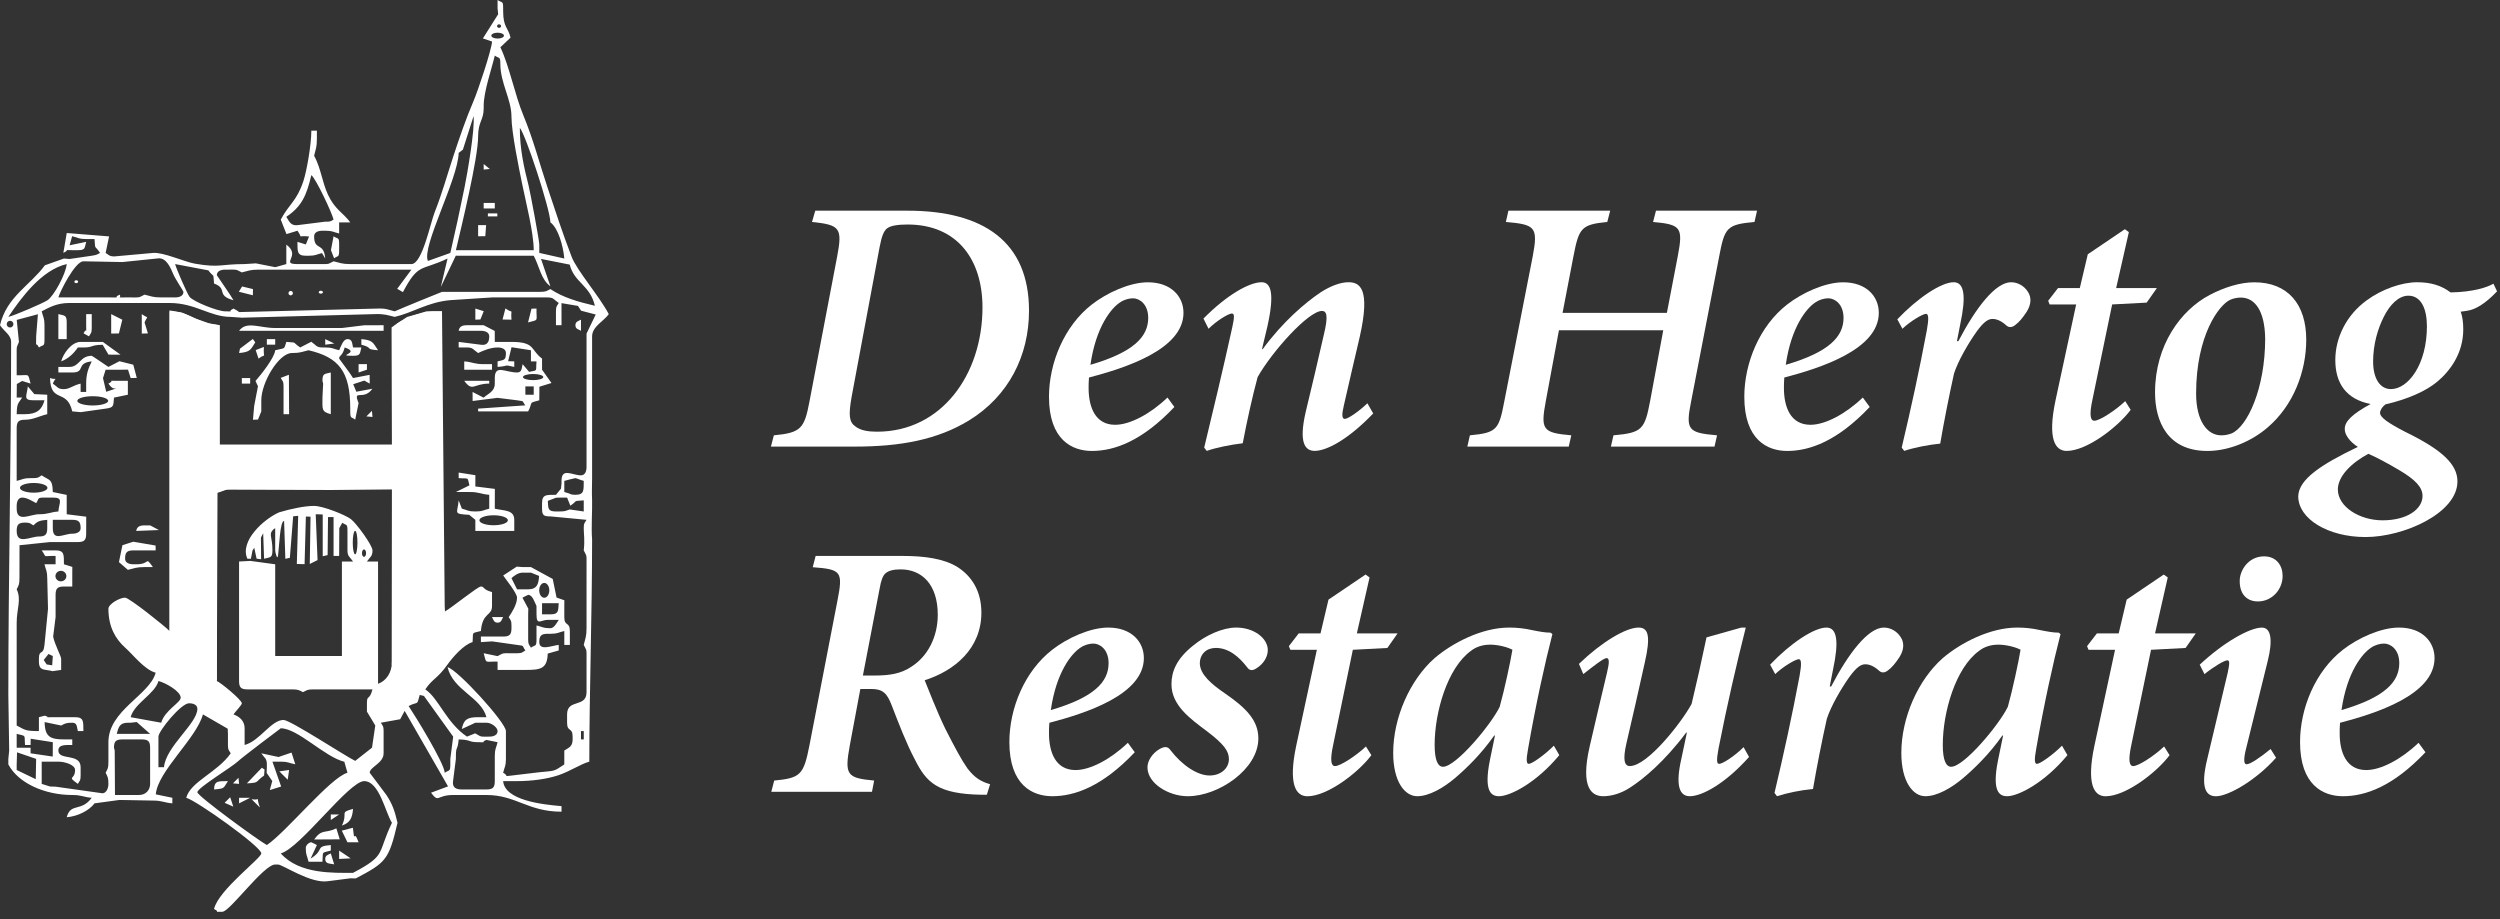 <svg xmlns="http://www.w3.org/2000/svg" xmlns:xlink="http://www.w3.org/1999/xlink" xmlns:serif="http://www.serif.com/" width="100%" height="100%" viewBox="0 0 329 121" xml:space="preserve" style="fill-rule:evenodd;clip-rule:evenodd;stroke-linejoin:round;stroke-miterlimit:2;"><rect x="0" y="0" width="329" height="121" fill="#333333" stroke="none"/>    <g transform="matrix(1,0,0,1,-476,-3249)">        <g>            <g transform="matrix(1,0,0,-1,476,3369.1)">                <path d="M65.488,115.798C65.948,115.798 66.32,115.625 66.32,115.411C66.32,115.197 65.948,115.025 65.488,115.025C65.029,115.025 64.657,115.197 64.657,115.411C64.657,115.625 65.029,115.798 65.488,115.798M65.677,116.9C65.824,116.9 65.942,116.795 65.942,116.665C65.942,116.54 65.824,116.434 65.677,116.434C65.529,116.434 65.411,116.54 65.411,116.665C65.411,116.795 65.529,116.9 65.677,116.9M64.205,92.015L65.449,92.015L65.449,91.626L64.205,91.626L64.205,92.015ZM42.222,81.838C42.375,81.838 42.498,81.752 42.498,81.645C42.498,81.539 42.375,81.451 42.222,81.451C42.069,81.451 41.945,81.539 41.945,81.645C41.945,81.752 42.069,81.838 42.222,81.838M38.253,81.812C38.414,81.812 38.544,81.681 38.544,81.52C38.544,81.36 38.414,81.229 38.253,81.229C38.092,81.229 37.963,81.36 37.963,81.52C37.963,81.681 38.092,81.812 38.253,81.812M10.035,83.221C10.172,83.221 10.282,83.136 10.282,83.029C10.282,82.922 10.172,82.835 10.035,82.835C9.897,82.835 9.786,82.922 9.786,83.029C9.786,83.136 9.897,83.221 10.035,83.221M1.324,77.885C1.567,77.885 1.766,77.687 1.766,77.443C1.766,77.197 1.567,77 1.324,77C1.078,77 0.882,77.197 0.882,77.443C0.882,77.687 1.078,77.885 1.324,77.885M12.205,67.957C13.327,67.957 14.237,67.685 14.237,67.348C14.237,67.014 13.327,66.74 12.205,66.74C11.084,66.74 10.172,67.014 10.172,67.348C10.172,67.685 11.084,67.957 12.205,67.957M4.435,56.538C5.435,56.538 6.246,56.253 6.246,55.9C6.246,55.549 5.435,55.264 4.435,55.264C3.435,55.264 2.625,55.549 2.625,55.9C2.625,56.253 3.435,56.538 4.435,56.538M8.017,44.979C8.414,44.979 8.735,44.669 8.735,44.286C8.735,43.905 8.414,43.595 8.017,43.595C7.618,43.595 7.296,43.905 7.296,44.286C7.296,44.669 7.618,44.979 8.017,44.979M47.906,47.795C48.055,47.795 48.176,47.577 48.176,47.306C48.176,47.035 48.055,46.816 47.906,46.816C47.758,46.816 47.635,47.035 47.635,47.306C47.635,47.577 47.758,47.795 47.906,47.795M46.733,50.24C46.904,50.24 47.041,49.548 47.041,48.694C47.041,47.839 46.904,47.147 46.733,47.147C46.563,47.147 46.422,47.839 46.422,48.694C46.422,49.548 46.563,50.24 46.733,50.24M68.903,32.458C70.254,32.656 71.309,33.086 71.26,33.416C71.211,33.747 70.078,33.856 68.728,33.657C67.376,33.461 66.321,33.029 66.37,32.699C66.419,32.366 67.552,32.259 68.903,32.458M71.625,43.387C71.994,43.387 72.291,42.951 72.291,42.411C72.291,41.872 71.994,41.435 71.625,41.435C71.257,41.435 70.958,41.872 70.958,42.411C70.958,42.951 71.257,43.387 71.625,43.387M64.962,52.289C65.998,52.289 66.838,51.994 66.838,51.632C66.838,51.27 65.998,50.977 64.962,50.977C63.928,50.977 63.087,51.27 63.087,51.632C63.087,51.994 63.928,52.289 64.962,52.289M68.525,69.057C68.525,69.797 68.346,70.397 68.124,70.397C67.902,70.397 67.721,69.797 67.721,69.057C67.721,68.319 67.902,67.719 68.124,67.719C68.346,67.719 68.525,68.319 68.525,69.057M70.16,70.881C70.9,70.881 71.499,70.7 71.499,70.478C71.499,70.256 70.9,70.075 70.16,70.075C69.421,70.075 68.821,70.256 68.821,70.478C68.821,70.7 69.421,70.881 70.16,70.881M76.542,21.697C75.985,21.697 74.87,20.799 74.87,20.277C74.87,19.754 75.171,19.955 75.728,19.955C76.286,19.955 76.914,20.695 76.914,21.216C76.914,21.739 77.099,21.697 76.542,21.697M76.197,27.018C75.796,27.018 75.473,26.497 75.473,25.853C75.473,25.208 75.796,24.686 76.197,24.686C76.597,24.686 76.92,25.208 76.92,25.853C76.92,26.497 76.597,27.018 76.197,27.018M63.653,97.785L64.457,97.859L63.653,98.517L63.653,97.785ZM48.216,65.301L49.02,65.229L48.946,66.033L48.216,65.301ZM30.657,17.013L31.461,16.94L31.387,17.745L30.657,17.013ZM33.106,14.927L34.205,13.831C33.555,15.586 34.487,14.678 33.106,14.927M43.532,12.186L44.631,12.916L43.532,12.916L43.532,12.186ZM42.801,74.739L43.996,74.895L42.801,75.472L42.801,74.739ZM31.461,14.379L32.924,15.111L31.461,15.111L31.461,14.379ZM30.704,13.946L30.29,15.183L29.558,14.451L30.704,13.946ZM75.725,77.301C75.725,76.766 76.175,76.763 76.457,76.567L76.457,78.032C76.131,77.849 75.725,77.792 75.725,77.301M65.482,38.157C66.016,38.157 66.019,38.607 66.214,38.891L64.75,38.891C64.933,38.563 64.988,38.157 65.482,38.157M35.118,74.739L36.217,74.739L36.217,75.472L35.118,75.472L35.118,74.739ZM37.863,17.488L38.045,18.77L36.764,18.587L37.863,17.488ZM31.826,69.618L32.922,69.618L32.922,70.35L31.826,70.35L31.826,69.618ZM44.631,7.063L46.147,7.14L44.631,8.162L44.631,7.063ZM47.191,71.081L48.288,71.447L48.288,72.178L47.191,72.178L47.191,71.081ZM33.648,74.028L34.021,72.91C35.145,73.733 34.611,72.674 34.728,74.442L33.648,74.028ZM42.801,7.063C42.801,6.395 43.359,6.475 43.977,6.353L43.532,7.793C43.206,7.612 42.801,7.557 42.801,7.063M63.653,92.664L65.115,92.664L65.115,93.398L63.653,93.398L63.653,92.664ZM62.555,78.032L63.22,78.058L63.66,79.148L62.555,79.494L62.555,78.032ZM66.134,78.052L67.31,78.032C67.17,79.73 67.703,78.672 66.515,79.511L66.134,78.052ZM33.29,82.056L31.858,82.402L31.43,81.708L33.275,81.242L33.29,82.056ZM28.167,16.208C29.625,16.33 29.362,16.356 29.997,17.304C28.799,17.279 28.2,17.422 28.167,16.208M18.657,76.202L19.469,76.223L19.023,77.666C19.45,78.697 19.623,78.065 18.657,78.764L18.657,76.202ZM69.492,77.669C70.975,78.058 70.564,77.765 70.604,79.494L69.945,79.477L69.492,77.669ZM63.974,90.472L62.922,90.469L62.922,89.007L63.864,89.018L63.974,90.472ZM17.926,50.229L20.917,50.346L19.755,50.96L19.023,50.96C18.361,50.96 18.019,50.777 17.926,50.229M44.996,11.454C46.026,11.825 46.352,12.351 46.459,13.648C44.595,13.149 45.835,13.203 44.996,11.454M47.556,74.739C49.256,74.286 47.88,74.163 49.751,74.007C49.082,75.009 49.069,75.344 47.556,75.472L47.556,74.739ZM64.385,69.618L64.385,69.983L61.093,69.983C62.199,68.472 62.283,69.618 64.385,69.618M31.581,74.215L31.461,73.641C32.972,73.768 32.985,74.103 33.593,75.045L33.273,75.492L31.581,74.215ZM32.488,17.01C34.245,17.081 33.555,17.235 34.753,18.036L34.814,18.83L34.459,19.066L32.488,17.01ZM11.34,77.301C11.34,75.9 11.454,77.167 10.994,76.234L11.707,75.837C11.957,76.282 12.072,76.229 12.072,76.934L12.072,78.764L11.34,78.764L11.34,77.301ZM44.631,87.177L44.631,87.908C44.631,88.953 44.514,88.578 43.897,89.007L43.552,87.185L43.966,86.107C44.472,86.5 44.631,86.147 44.631,87.177M44.979,10.786L45.727,9.257L47.191,9.257C46.468,11.252 46.72,8.702 46.438,11.167L44.979,10.786ZM14.632,76.202L15.648,76.218L16.093,78.027L14.632,78.764L14.632,76.202ZM41.339,9.624L44.71,9.645L44.264,11.087C42.74,10.355 42.409,11.085 41.339,9.624M61.093,71.447L64.75,71.447L64.75,72.178L63.653,72.178C62.392,72.178 62.236,72.449 61.093,72.543L61.093,71.447ZM7.681,75.472L8.779,75.472L8.779,77.666C8.779,78.677 8.497,78.545 7.681,78.764L7.681,75.472ZM36.94,70.369C37.198,69.903 37.315,69.958 37.315,69.253L37.315,65.594L38.045,65.594L38.02,70.783L36.94,70.369ZM40.24,8.525C40.24,7.538 40.415,7.518 40.605,6.697L42.435,6.697C42.553,8.129 42.214,7.809 43.532,8.162L43.532,8.892C41.35,8.71 42.789,8.28 40.874,7.107L41.702,8.892C41.696,8.898 41.022,9.257 40.972,9.257C40.646,9.257 40.24,8.853 40.24,8.525M42.435,69.983L42.526,69.618L42.435,67.789C42.435,66.227 42.291,65.926 43.532,65.594L43.532,71.081C42.716,70.863 42.435,70.994 42.435,69.983M8.048,72.543C8.99,72.885 9.73,73.606 10.243,74.373L10.973,74.373C12.309,74.373 11.846,74.702 13.516,74.728L14.278,73.431L15.853,73.428L13.535,75.105L10.61,75.105C9.399,75.105 8.321,73.563 8.048,72.543M35.118,19.502L35.118,19.135L35.09,18.387L35.832,17.314L35.506,16.128L37,16.594L35.852,19.867L36.948,19.867C37.935,19.867 37.957,19.691 38.858,19.521L38.366,21.062L36.652,20.478L34.386,20.965C34.829,20.305 35.118,20.322 35.118,19.502M16.111,48.354L15.653,46.126L16.827,45.108C17.685,45.308 17.909,45.473 19.023,45.473L20.121,45.473C19.031,46.958 19.869,45.84 17.926,45.84L17.559,45.84C16.961,45.84 16.462,46.059 16.462,46.57C16.462,47.414 16.715,47.669 17.559,47.669L20.486,47.669L20.473,48.307L17.545,48.809L16.111,48.354ZM31.461,76.567L50.483,76.567L50.483,77.301L47.923,77.293L44.996,76.934L36.216,76.934C34.122,76.934 32.45,77.898 31.461,76.567M60.361,57.18C61.79,57.061 61.47,57.401 61.777,56.231L59.995,55.351L61.823,55.351C63.084,55.351 63.24,55.08 64.385,54.984L64.385,53.156C63.564,52.964 63.542,52.789 62.555,52.789C61.567,52.789 61.548,52.964 60.778,53.166L60.361,54.252C60.216,52.519 59.559,52.474 61.751,52.35L62.555,51.692L62.555,50.229L67.677,50.229L67.677,51.692C67.677,53.022 66.357,52.865 65.115,53.156L65.123,55.762L62.555,56.083L62.56,57.563L60.361,57.912L60.361,57.18ZM7.316,46.936L7.316,45.84L5.854,45.84C6.044,45.02 6.217,44.998 6.217,44.011L6.318,39.977L5.854,35.23C5.696,33.7 5.121,34.758 5.121,33.401L5.121,33.035C5.121,31.732 5.924,32.064 6.913,31.774L8.048,31.938L8.048,33.401C8.048,33.747 7.193,35.292 6.995,36.321L7.316,38.891L7.316,41.816C7.316,42.66 7.571,42.915 8.414,42.915L9.511,42.915L9.511,44.741L9.519,45.494L8.414,45.84C8.387,47.013 8.533,47.669 7.316,47.669L5.487,47.669C6.266,46.605 5.436,46.98 7.316,46.936M5.754,33.245L6.379,34.037L6.949,33.768L6.869,32.543L6.139,32.661L5.754,33.245ZM44.631,74.007C43.811,74.198 43.789,74.373 42.801,74.373L42.435,74.373C41.614,74.373 41.632,74.662 40.962,75.125L39.509,74.373C38.34,75.157 39.253,74.974 37.68,75.105C37.319,74.105 37.697,74.352 36.216,74.007C36.134,73.009 34.256,70.674 33.623,69.964L33.949,69.268L33.449,66.679L33.29,64.862L33.953,64.887L34.386,65.961L34.386,67.423C34.386,69.774 36.693,73.641 38.41,73.641C39.525,73.641 39.749,73.807 40.605,74.007C44.607,73.075 46.093,71.197 46.093,66.324L46.093,65.961C46.093,64.929 46.251,65.282 46.744,64.873L47.191,67.056C46.382,69.017 47.838,67.272 49.006,68.943L46.893,68.547L46.481,69.538L47.942,70.015L48.655,69.618L48.642,70.77L46.459,70.348C46.216,70.811 44.631,72.869 44.631,72.91C44.631,73.406 45.026,73.113 45.363,74.373C47.619,73.625 44.014,73.277 46.459,73.277C47.471,73.277 47.339,73.559 47.556,74.373L46.459,74.373C46.328,74.922 46.378,75.472 45.727,75.472C45.146,75.472 44.858,74.467 44.631,74.007M36.948,91.2L37.7,89.292L39.144,89.737C39.967,88.615 38.906,89.148 40.674,88.98L40.248,87.928L39.144,88.274C39.169,87.102 39.023,86.445 40.24,86.445L40.605,86.445C41.594,86.445 41.614,86.62 42.379,86.793L42.801,86.078C42.614,88.33 41.339,87.015 41.339,89.007C41.339,89.518 41.836,89.737 42.435,89.737L42.801,89.737C43.789,89.737 43.811,89.562 44.631,89.372L44.631,90.836L46.093,90.836C45.141,92.133 44.067,92.521 43.159,94.485C42.376,96.181 42.266,97.861 41.339,99.615C41.537,100.471 41.702,100.696 41.702,101.81L41.702,102.908L40.972,102.908C40.972,101.048 40.367,97.603 39.927,96.269C39.051,93.616 38.025,93.239 36.948,91.2M37.68,91.567C39.689,92.913 40.345,94.361 40.972,97.055C41.553,96.628 43.685,92.116 43.897,91.2C43.415,90.929 43.516,90.93 42.789,90.927L39.144,90.469C38.225,90.348 38.006,91.08 37.68,91.567M16.095,69.253L13.976,68.54L13.555,70.342L13.902,71.447L16.095,71.447L16.848,71.454L17.194,70.348L18,70.367L17.54,72.104L15.719,72.564L14.267,71.813C14.044,71.962 12.124,73.277 12.072,73.277C10.504,73.277 10.474,71.813 9.146,71.813L7.681,71.813L7.681,71.081L9.511,71.081C11.31,71.081 9.928,72.31 12.072,72.543C11.649,71.658 11.34,70.945 11.34,69.618L11.34,68.519L10.61,68.519L10.61,69.618C9.604,69.383 9.122,68.886 8.414,68.886C7.595,68.886 7.611,69.174 6.949,69.618C7.39,70.644 7.6,70.013 6.584,70.348C6.661,66.956 8.798,69.021 9.511,65.961L10.622,65.861L13.902,66.324C14.998,66.475 14.903,66.644 15.002,67.774L16.827,68.154L16.827,69.983L15.364,69.983C13.966,69.983 15.231,70.095 14.267,69.618C14.853,68.818 15.012,68.831 16.095,69.253M60.361,76.567L63.286,76.567C63.884,76.567 64.385,76.348 64.385,75.837C64.385,75.105 64.108,74.607 63.286,74.732L60.361,75.105L60.361,74.373L61.456,74.373C62.278,74.373 62.261,74.085 62.922,73.641C63.555,73.946 64.544,74.373 65.482,74.373C66.08,74.373 66.579,74.154 66.579,73.641C66.579,72.63 66.298,72.762 65.482,72.543L65.482,71.813C67.255,71.959 66.096,72.146 67.677,71.813L67.677,72.543L66.869,72.564L67.318,74.406L69.871,74.007L69.871,72.543L70.604,72.543C70.484,71.114 70.826,71.433 69.634,71.162L68.774,72.178C68.643,71.63 68.694,71.081 68.042,71.081C66.515,71.081 65.115,72.192 65.115,70.348L65.115,69.618C65.115,68.573 64.287,68.341 63.642,67.768L62.19,68.519L62.199,67.329L65.476,67.743L68.042,67.423C69.117,67.249 68.617,67.408 69.135,66.756L62.922,66.324L62.922,65.961L69.506,65.961C70.194,67.258 69.44,67.015 70.97,67.423L70.985,69.207L72.575,69.697L71.334,71.447L71.334,72.91C69.797,74.037 70.489,75.105 67.31,75.105L65.115,75.105L65.106,76.548L63.653,77.301L61.456,77.301C60.797,77.301 60.453,77.117 60.361,76.567M69.139,69.253L70.238,69.253L70.238,68.155L69.139,68.155L69.139,69.253ZM66.22,44.365C66.542,43.888 68.042,42.044 68.042,41.449C68.042,40.563 67.352,39.475 66.945,38.891C67.197,38.443 67.31,38.497 67.31,37.792L67.31,37.425C67.31,36.583 67.056,36.329 66.214,36.329L63.286,36.329L63.286,35.597L64.764,35.695L68.042,35.23C69.116,35.084 68.632,35.194 69.139,34.5C68.694,34.249 68.749,34.133 68.042,34.133L67.31,34.133C65.958,34.133 66.362,34.189 65.477,33.755L63.653,34.133C64.045,32.664 63.752,33.075 65.482,33.035L65.482,31.938L69.139,31.938C71.125,31.938 72.02,32.066 72.08,34.089L73.53,34.5L73.53,35.23C72.672,35.159 70.97,34.388 70.97,35.597C70.97,36.439 71.224,36.694 72.068,36.694L72.433,36.694C73.42,36.694 73.442,36.867 74.262,37.06L74.262,35.23L74.993,35.23L74.993,37.06C74.993,38.332 74.262,37.618 74.262,38.891L74.262,40.352L74.269,41.104L73.242,41.463L72.74,43.908L69.871,45.473L68.774,45.473L68.003,45.531L66.22,44.365ZM70.944,44.308C70.877,43.285 70.706,42.546 69.506,42.546L68.042,42.546L67.31,44.011C67.611,44.303 68.181,44.741 68.774,44.741L69.871,44.741L70.944,44.308ZM68.755,41.44C68.78,41.455 69.456,41.816 69.506,41.816C70.1,41.816 70.358,40.814 70.604,40.352L70.604,39.254C70.604,37.711 71.173,38.524 72.068,38.524L73.53,38.524C73.305,38.19 72.935,37.425 72.433,37.425C71.444,37.425 71.424,37.6 70.604,37.792L70.604,35.962C70.604,34.931 70.446,35.285 69.871,34.865C69.621,35.31 69.506,35.257 69.506,35.962L69.506,39.254L69.527,39.996L68.755,41.44ZM72.433,39.254L71.334,39.254L71.334,40.718L73.53,40.718C73.444,39.686 73.54,39.254 72.433,39.254M75.226,86.311C74.036,89.394 73.034,92.484 72.016,95.54C70.991,98.614 70.177,101.772 68.897,104.859C67.733,107.66 67.036,111.407 65.847,113.882L67.184,115.141C66.916,116.453 66.214,116.447 66.214,118.638L66.214,119.002C66.214,120.049 66.098,119.673 65.482,120.101L65.482,119.002L65.558,118.224L63.549,115.045L64.758,114.633C64.644,113.348 62.872,108.096 62.316,106.803C61.315,104.477 60.442,101.904 59.671,99.572C58.799,96.924 58.215,94.736 57.201,92.165C56.625,90.704 55.567,85.348 54.142,85.348L46.093,85.348C44.98,85.348 44.755,85.515 43.897,85.713C43.019,85.291 43.423,85.348 42.069,85.348L39.144,85.348C36.793,85.348 39.712,86.418 37.68,87.908L37.68,85.348L36.23,84.938L33.671,85.442L32.192,85.348C29.032,85.348 28.922,84.833 25.658,85.398C24.26,85.641 21.462,86.944 20.121,86.812L15.009,86.352C14.321,86.379 14.31,86.582 13.902,86.812L14.355,88.989L8.785,89.435L8.336,86.826C9.377,87.289 8.114,87.177 9.511,87.177L10.243,87.177C11.254,87.177 11.123,87.459 11.34,88.274L9.163,87.821L9.49,89.013C10.331,88.815 10.352,88.64 11.34,88.64L12.438,88.64C12.568,87.069 12.386,87.982 13.17,86.812C12.657,86.557 12.8,86.568 12.072,86.445L9.155,86.017L8.414,86.078L5.906,85.186C3.986,82.559 0.872,81.048 0,77.301C0.548,76.481 1.463,76.015 1.463,75.105C1.463,59.913 1.097,44.072 1.097,28.646L1.209,21.328L1.097,20.232L1.097,19.502C2.398,17.043 5.882,15.478 9.511,15.478C10.772,15.478 10.928,15.205 12.072,15.111C10.684,13.215 9.3,14.502 8.779,12.549C10.267,12.675 11.758,13.452 12.438,14.379L15.719,14.826L20.121,14.746C21.38,14.746 21.536,14.473 22.681,14.379L22.681,15.111L20.503,15.564C20.747,18.603 25.864,22.936 26.705,26.085L29.967,24.203L29.997,23.525L29.997,22.06C29.997,21.355 30.112,21.412 30.364,20.965C28.613,18.446 25.083,17.255 24.51,15.111C25.848,14.754 34.386,8.689 34.386,7.793C34.386,7.148 28.753,2.987 28.167,0.477C29.133,0 27.867,0.112 29.266,0.112C30.238,0.112 34.696,6.331 36.216,6.331L36.583,6.331C37.193,6.331 40.895,3.774 43.167,4.136L46.092,4.511L46.826,4.501C50.785,6.597 51.168,6.902 52.312,11.817C51.947,13.385 51.627,14.316 50.851,15.479C50.621,15.819 48.655,18.381 48.655,18.403C48.655,19.182 50.483,19.647 50.483,20.965L50.483,23.89C50.483,24.597 50.368,24.542 50.118,24.989L52.663,25.448L53.254,26.549L58.962,16.613L56.724,15.779C57.779,14.373 57.438,15.478 59.628,15.478L64.018,15.478C67.908,15.478 69.453,13.282 73.896,13.282L73.896,14.012C71.377,14.223 66.425,14.771 66.214,17.304L68.042,17.304C69.99,17.304 72,17.581 73.488,18.08C75.01,18.592 76.47,19.578 77.553,19.867C77.553,28.95 77.92,39.209 77.92,49.132C77.792,50.54 77.957,52.958 77.92,54.252C77.865,55.526 77.92,55.8 77.92,57.18L77.92,75.837C77.92,77.142 79.515,77.866 80.114,78.764C78.855,81.144 75.931,84.485 75.226,86.311M62.321,104.812C62.519,103.134 61.493,97.222 61.151,95.531C60.551,92.562 59.929,89.674 59.263,86.812L56.316,85.759C55.441,87.58 60.283,96.518 60.361,99.98L60.915,100.402L62.321,104.812ZM72.433,90.836C73.458,90.083 74.124,87.73 74.262,86.078L70.97,86.821L70.97,87.908C70.97,88.495 69.761,94.892 69.568,95.652C68.972,98.006 68.409,100.43 68.409,103.272C69.171,102.397 72.392,92.614 72.433,90.836M63.653,106.199C63.653,108.044 64.728,111.12 65.115,112.785C65.69,112.364 65.847,112.717 65.847,111.687C65.847,109.162 67.31,107.03 67.31,104.736C67.31,102.666 68.327,97.815 68.714,95.898C69.204,93.484 70.238,89.476 70.238,87.177L59.995,87.177C60.691,90.165 62.922,99.231 62.922,102.176C62.922,104.085 63.653,104.292 63.653,105.834L63.653,106.199ZM27.416,84.521C28.219,83.446 28.038,84.359 28.167,82.788C30.038,82.111 28.366,81.223 30.729,80.591C30.45,81.119 28.534,83.854 28.534,83.884C28.534,84.398 29.032,84.616 29.632,84.616L29.997,84.616C31.351,84.616 30.946,84.672 31.826,84.25C32.683,84.45 32.908,84.616 34.021,84.616L54.142,84.616L52.271,82.092L53.025,81.657C55.093,85.562 55.381,84.392 58.898,86.078L58.005,82.322L59.984,86.451L60.727,86.445L70.238,86.445C71.013,84.982 71.181,83.337 72.433,82.421L71.195,86.026L74.976,85.278C75.563,82.901 77.647,82.597 78.287,79.861C76.059,80.38 74.092,80.944 72.433,82.056C71.852,81.777 71.907,81.69 70.97,81.69L58.166,81.69C58.119,81.69 52.482,79.387 51.947,79.129C51.098,79.326 50.862,79.527 49.751,79.494L31.463,79.03C31.411,79.127 30.738,79.488 30.729,79.494C29.764,79.017 31.03,79.129 29.632,79.129C28.652,79.129 25.458,80.401 24.949,81.031C24.65,81.399 23.18,84.773 23.046,85.348L27.416,84.521ZM1.097,78.397C2.776,80.902 5.466,84.575 8.779,85.348C8.669,84.022 7.066,81.105 6.235,80.577C5.597,80.171 1.944,78.595 1.097,78.397M20.85,86.1C21.9,86.187 22.459,84.845 22.807,84.009C23.066,83.389 24.143,81.788 24.143,81.69C24.143,81.177 23.646,80.958 23.046,80.958L21.218,80.958C20.103,80.958 19.88,81.124 19.023,81.325C18.143,80.9 18.546,80.958 17.194,80.958L16.462,80.958C15.133,80.958 16.106,80.873 15.731,81.325C14.766,80.847 16.032,80.958 14.632,80.958L7.681,80.958C7.892,81.739 9.89,85.713 10.973,85.713L16.106,85.614L20.85,86.1ZM76.821,56.813C76.796,55.642 76.942,54.984 75.725,54.984C74.95,54.984 75.242,55.116 74.262,55.351L74.262,56.813C74.379,56.859 75.632,57.18 75.725,57.18C75.826,57.18 76.394,56.928 76.821,56.813M2.195,53.521C2.195,54.12 2.414,54.62 2.927,54.62C3.547,54.62 4.295,54.132 4.756,53.888C5.177,54.461 4.822,54.62 5.854,54.62L6.949,54.62C8.384,54.62 7.782,53.987 7.681,52.789C6.537,52.693 6.383,52.424 5.121,52.424C3.969,52.424 2.195,51.273 2.195,53.156L2.195,53.521ZM28.534,55.351C28.977,55.522 29.787,55.716 30.364,55.716L51.58,55.716L51.58,33.035C51.58,31.584 50.837,30.502 49.751,30.109L49.751,46.205L48.288,46.205C48.731,46.866 49.02,46.849 49.02,47.669C49.02,48.335 46.911,51.224 46.182,51.782C45.445,52.344 42.498,53.521 41.339,53.521C40.139,53.521 38.432,53.18 36.753,52.684C34.736,51.823 31.491,48.877 32.558,46.57L33.018,46.564L33.226,47.646L33.459,48.019L33.768,46.577L34.361,46.503L34.337,49.349L34.635,49.929L34.753,46.57C35.567,46.789 35.852,46.655 35.852,47.669C35.852,49.516 35.317,49.779 35.953,50.395C36.069,50.508 35.987,50.428 36.216,50.596L36.216,47.669C36.216,47.378 36.502,46.348 36.587,46.953C36.748,48.112 36.833,51.542 37.387,51.542L37.552,46.558L38.147,46.695L38.58,52.156L39.242,52.219L39.061,45.882L40.082,45.854L40.252,52.128L40.868,52.1L40.766,45.882L41.789,46.391L41.548,52.427L42.468,52.397L42.471,46.901L43.115,47.047L43.167,52.057L43.897,52.057L43.897,46.936L44.631,46.936L44.651,50.602L45.05,51.308C45.569,50.908 45.727,51.259 45.727,50.229L45.727,47.669C45.727,46.849 46.018,46.866 46.459,46.205L44.996,46.205L44.996,33.768L36.216,33.768L36.216,45.84L32.936,46.286L31.461,46.205L31.461,30.475C31.461,29.632 31.715,29.378 32.558,29.378L38.41,29.378C39.267,29.378 39.358,29.268 39.875,29.013C40.454,29.29 40.399,29.378 41.339,29.378L49.02,29.378C48.605,27.824 48.288,28.737 48.288,27.549L48.288,26.451C48.417,26.207 49.392,24.66 49.387,24.622L48.957,21.706L46.745,19.968C45.405,20.617 38.193,25.354 37.315,25.354C35.673,25.354 34.207,22.599 32.192,22.06L32.192,24.257C32.192,25.242 31.505,25.804 30.729,26.085C31.003,26.492 31.826,27.316 31.826,27.549C31.826,27.988 29.021,30.299 28.534,30.475L28.534,55.351ZM73.53,52.789L73.163,52.789C72.057,52.789 72.153,53.221 72.093,54.186L73.171,54.6L73.896,54.62L74.628,54.62L75.061,53.548C76.163,54.304 75.25,54.123 76.821,54.252L76.821,52.789L74.976,53.057C74.414,52.877 74.469,52.789 73.53,52.789M6.949,51.692L9.511,51.692C10.355,51.692 10.61,51.438 10.61,50.596C10.61,50.083 10.109,49.864 9.511,49.864C8.365,49.864 6.949,48.8 6.949,50.596L6.949,51.692ZM4.391,50.96C4.923,51.483 5.186,51.607 6.217,51.692L6.217,50.596C6.217,49.752 5.965,49.497 5.121,49.497C3.969,49.497 2.195,48.348 2.195,50.229C2.195,51.072 2.45,51.327 3.292,51.327C3.999,51.327 3.944,51.212 4.391,50.96M22.314,72.178L22.314,37.06C21.783,37.62 17.011,41.449 16.462,41.449C15.722,41.449 14.267,40.589 14.267,39.986C14.267,37.596 15.21,36 16.47,34.871C17.559,33.897 19.02,31.963 20.486,31.571C19.697,28.616 14.267,26.64 14.267,22.427L14.267,19.867C14.267,18.929 14.179,18.982 13.902,18.403C14.157,17.887 14.267,17.794 14.267,16.94C14.267,16.383 14.025,15.772 13.515,15.7L7.316,16.574L6.592,16.594L5.487,16.94L5.487,19.867L7.681,19.867C8.527,19.867 9.878,19.456 9.878,18.77C9.878,17.386 8.724,18.052 10.243,16.94C10.493,17.386 10.61,17.331 10.61,18.036L10.61,19.135C10.61,21.037 7.681,19.968 7.681,21.328C7.681,22.172 8.705,22.043 9.511,22.06L9.511,22.792C7.036,22.792 5.906,22.657 5.871,25.075L8.048,24.622C8.565,24.877 8.656,24.989 9.511,24.989C10.178,24.989 10.1,24.431 10.243,23.89L10.973,23.89C10.948,25.063 11.095,25.719 9.878,25.719L6.949,25.719C5.553,25.719 6.819,25.607 5.907,25.919L5.121,25.719L5.121,23.89C3.342,23.89 3.335,24.019 2.195,24.622L2.195,38.157C2.195,39.994 2.845,41.194 2.195,42.546C2.451,43.064 2.56,43.154 2.56,44.011L2.568,48.348L6.584,48.765L10.243,48.765C11.085,48.765 11.34,49.02 11.34,49.864L11.348,52.103L8.779,52.424L8.777,54.971L6.949,55.351C6.91,57.144 6.49,56.85 5.487,57.546C5.04,57.295 5.096,57.18 4.391,57.18L4.024,57.18C3.035,57.18 3.017,57.006 2.195,56.813L2.195,63.764C2.195,64.607 2.45,64.862 3.292,64.862C4.359,64.862 5.189,65.355 6.217,65.594L6.217,68.154L4.518,68.234L3.659,69.253C3.558,68.053 2.957,67.423 4.391,67.423L5.854,67.423C5.523,66.184 4.848,65.594 3.292,65.594L2.195,65.594C2.228,67.053 2.363,66.948 2.927,67.789L2.195,67.789L2.214,69.563L2.919,69.964L4.024,69.618C3.632,71.087 3.925,70.676 2.195,70.715L2.195,73.277C2.195,74.629 2.138,74.225 2.492,75.095L2.204,78L4.989,78.746L4.756,75.837L4.756,75.472C4.756,74.072 4.643,75.338 5.121,74.373C5.739,74.802 5.854,74.426 5.854,75.472L5.854,77.301C5.854,78.288 5.679,78.309 5.487,79.129C6.54,79.685 7.53,80.226 9.146,80.226L22.314,80.226C25.727,80.226 27.618,78.397 30.364,78.397L31.829,78.293L49.387,78.764C50.643,78.8 51.024,78.611 51.947,78.397C54.379,78.964 56.297,80.341 59.263,80.601L64.75,80.958L72.068,80.958C72.886,80.958 72.869,80.669 73.53,80.226C73.278,79.779 73.163,79.836 73.163,79.129L73.163,77.301L73.896,77.301L73.892,80.209L76.06,79.842L76.473,79.211L78.397,78.71L77.188,76.202L77.188,58.643C77.188,58.045 76.969,57.546 76.457,57.546C75.308,57.546 73.896,58.608 73.896,56.813L73.896,56.448L73.823,55.79L73.163,54.984C71.992,54.957 71.334,55.104 71.334,53.888L71.334,53.156C71.334,52.24 71.592,52.149 72.441,52.142L77.188,51.692C76.937,51.246 76.821,51.302 76.821,50.596C76.821,49.705 76.98,49.138 76.821,47.669C77.246,46.789 77.188,47.192 77.188,45.84L77.188,37.425C77.188,36.312 77.022,36.088 76.821,35.23C77.246,34.35 77.188,34.755 77.188,33.401L77.188,29.013C77.188,26.914 74.628,28.182 74.628,26.085L74.628,24.989C74.628,23.717 75.358,24.43 75.358,23.159L75.358,22.792C75.358,21.815 74.831,21.711 74.262,21.328L74.262,19.502C72.789,18.515 73.083,18.694 70.959,18.471L67.31,18.036C66.219,17.888 66.96,18.035 66.214,18.403C66.405,19.223 66.579,19.244 66.579,20.232L66.579,23.89C66.579,25.003 60.263,31.94 58.898,32.305C59.608,29.255 63.309,28.374 64.018,25.719L62.922,25.719C61.439,25.719 61.027,25.381 60.77,24.159L62.555,24.989L64.018,24.989C64.725,24.989 65.482,24.335 65.482,23.89C65.482,23.377 64.983,23.159 64.385,23.159C63.031,23.159 63.435,23.103 62.528,23.592L61.456,23.159C58.739,24.981 57.738,28.193 55.97,29.378C56.928,30.809 57.561,30.762 58.904,32.662C59.529,33.546 61.014,35.282 62.19,35.597C62.308,37.027 61.968,36.708 63.286,37.06C63.495,39.568 64.75,38.987 64.75,40.352L64.75,42.183C63.489,42.518 63.782,42.915 63.286,42.915C62.859,42.915 59.389,40.075 58.531,39.621C58.437,40.766 58.166,40.92 58.166,42.183L58.166,79.129L57.069,79.129C55.543,79.129 51.58,77.81 51.58,76.567L51.58,61.57L28.9,61.57L28.9,77.301C25.607,77.573 25.118,79.129 22.314,79.129L22.314,76.202M21.218,24.989L17.194,25.719C17.685,27.56 20.401,28.785 20.851,30.475C21.753,30.265 23.78,29.133 23.78,28.281C23.78,27.637 21.646,26.59 21.218,24.989M53.775,27.182C55.075,27.87 54.831,27.117 55.237,28.646L55.789,28.515L59.638,23.158L59.263,20.232L59.263,19.502C59.263,18.471 59.106,18.823 58.531,18.403C58.418,19.771 54.627,25.911 53.775,27.182M21.583,19.135L20.851,19.135L20.851,23.159C20.851,23.901 23.825,27.549 24.875,27.549C25.474,27.549 25.974,27.33 25.974,26.817C25.974,24.882 21.81,21.857 21.583,19.135M16.827,24.989L17.194,24.989L17.994,25.08L19.755,23.525L15.364,23.525C15.585,24.354 15.717,24.989 16.827,24.989M76.457,23.89L76.822,23.89L76.822,22.792L76.457,22.792L76.457,23.89ZM2.195,23.525C3.514,23.173 3.174,23.491 3.292,22.06L4.024,22.06L4.038,22.884L6.949,22.427L6.94,20.536L4.024,20.965L4.024,21.697L2.195,21.697L2.195,23.525ZM65.115,20.598L65.115,17.304C65.115,16.462 64.862,16.208 64.018,16.208L60.727,16.208C59.995,16.208 59.498,16.484 59.621,17.306L59.995,20.232L59.995,20.598C59.995,21.977 60.236,21.289 60.361,22.792C62.05,22.755 61.587,22.427 62.922,22.427C64.32,22.427 63.054,22.315 64.002,22.729L65.482,22.427C65.29,21.607 65.115,21.585 65.115,20.598M15.095,21.33L14.999,21.697C14.999,22.539 15.253,22.792 16.095,22.792L18.657,22.792C19.5,22.792 19.755,22.539 19.755,21.697L19.755,16.94C19.755,16.084 19.146,15.478 18.291,15.478L15.131,15.478L15.095,21.33ZM2.195,19.502L2.242,21.094L4.756,20.232L4.703,17.561L2.195,18.77L2.195,19.502ZM35.118,8.892C34.119,9.42 25.974,15.342 25.974,15.842C25.974,16.43 30.586,19.179 31.37,19.955C31.793,20.376 36.927,24.257 36.948,24.257C39.196,24.257 42.727,20.48 45.316,19.852L45.727,18.403C43.505,17.811 37.659,10.593 35.118,8.892M46.459,5.233C43.883,5.233 39.385,5.035 36.948,7.793C39.497,8.475 45.927,17.304 47.923,17.304C49.924,17.304 50.697,13.211 51.58,11.817C49.601,7.692 50.924,7.596 46.459,5.233" style="fill:white;fill-rule:nonzero;"></path>            </g>            <g transform="matrix(1,0,0,-1,484.141,3364.57)">                <path d="M14.174,74.722L14.174,32.532L20.394,25.946L20.482,50.71L21.721,51.149L35.425,51.086L43.44,51.187L43.412,28.042L50.389,35.092L50.026,74.599L47.998,74.599L45.439,73.861L44.081,72.962L43.394,72.488L43.44,57.04L20.759,57.04L20.759,72.772L19.327,73.027L17.543,73.664L15.795,74.436L14.174,74.722Z" style="fill:white;fill-rule:nonzero;"></path>            </g>            <g transform="matrix(1,0,0,-1,513.014,3325.38)">                <path d="M82.427,48.653C92.375,48.653 98.404,44.586 98.404,35.499C98.404,29.566 95.724,24.258 90.51,21.052C86.349,18.517 81.518,17.609 75.49,17.609L64.441,17.609L64.824,19.091C68.412,19.426 68.841,20.001 69.512,23.54L73.147,42.577C73.864,46.356 73.577,46.787 69.846,47.17L70.277,48.653L82.427,48.653ZM75.06,24.162C74.63,21.723 74.725,20.813 75.586,20.24C76.257,19.712 77.309,19.569 78.409,19.569C86.875,19.569 92.281,27.079 92.281,35.929C92.281,42.195 88.979,46.834 82.427,46.834C81.136,46.834 80.179,46.691 79.7,46.309C79.317,45.973 79.031,45.4 78.743,43.87L75.06,24.162Z" style="fill:white;fill-rule:nonzero;"></path>            </g>            <g transform="matrix(1,0,0,-1,526.364,3331.94)">                <path d="M104.186,29.382C99.929,24.886 96.293,23.595 93.327,23.595C90.745,23.595 87.683,25.029 87.683,30.722C87.683,35.17 89.692,40.049 93.327,42.872C95.289,44.402 98.302,45.789 100.694,45.789C103.756,45.789 105.382,43.924 105.382,41.771C105.382,36.94 97.68,34.501 92.945,33.257C92.897,32.682 92.897,32.253 92.897,31.87C92.897,29.382 93.759,27.038 96.389,27.038C98.302,27.038 100.98,28.425 103.277,30.626L104.186,29.382ZM97.059,43.158C95.911,42.44 93.853,39.953 93.137,34.931C98.877,36.606 100.741,38.662 100.741,41.102C100.741,42.919 99.593,43.684 98.732,43.684C98.206,43.684 97.537,43.494 97.059,43.158" style="fill:white;fill-rule:nonzero;"></path>            </g>            <g transform="matrix(1,0,0,-1,533.781,3331.93)">                <path d="M122.934,28.52C119.585,25.028 116.764,23.594 115.232,23.594C113.941,23.594 113.129,24.693 114.037,28.664C114.85,32.06 115.664,35.455 116.429,38.853C117.051,41.388 116.811,42.01 116.189,42.01C114.42,42.01 109.637,36.699 107.722,33.303C107.053,30.816 106.335,27.612 105.762,24.598C104.136,24.406 102.27,24.024 101.026,23.594L100.691,24.024C101.888,28.999 103.179,34.357 104.375,39.809C104.709,41.292 104.662,41.674 104.326,41.674C103.897,41.674 102.317,40.717 101.266,39.665L100.595,41.005C103.657,44.115 106.623,45.788 108.25,45.788C109.493,45.788 109.971,44.305 109.015,40.001L108.297,36.987L108.393,36.987C111.024,40.574 113.941,43.061 115.999,44.448C117.337,45.31 118.63,45.788 119.681,45.788C121.164,45.788 122.599,44.976 121.164,38.614C120.447,35.648 119.777,32.587 119.059,29.525C118.773,28.328 118.82,27.802 119.203,27.802C119.585,27.802 120.972,28.712 122.169,29.86L122.934,28.52Z" style="fill:white;fill-rule:nonzero;"></path>            </g>            <g transform="matrix(1,0,0,-1,546.45,3325.38)">                <path d="M160.441,47.17C156.805,46.834 156.519,46.452 155.801,42.673L152.117,23.636C151.352,19.808 151.64,19.426 155.514,19.092L155.179,17.609L141.546,17.609L141.882,19.092C145.66,19.426 145.996,19.857 146.712,23.636L148.434,32.915L134.706,32.915L132.985,23.636C132.267,19.808 132.553,19.426 136.332,19.092L135.998,17.609L122.652,17.609L122.987,19.092C126.574,19.426 126.813,19.857 127.531,23.636L131.262,42.673C131.98,46.501 131.598,46.834 127.723,47.17L128.057,48.653L141.45,48.653L141.068,47.17C137.672,46.834 137.336,46.405 136.62,42.673L135.184,35.211L148.913,35.211L150.347,42.673C151.065,46.452 150.778,46.834 147.094,47.17L147.477,48.653L160.776,48.653L160.441,47.17Z" style="fill:white;fill-rule:nonzero;"></path>            </g>            <g transform="matrix(1,0,0,-1,559.748,3331.94)">                <path d="M162.306,29.382C158.049,24.886 154.413,23.595 151.447,23.595C148.865,23.595 145.803,25.029 145.803,30.722C145.803,35.17 147.812,40.049 151.447,42.872C153.409,44.402 156.422,45.789 158.814,45.789C161.876,45.789 163.502,43.924 163.502,41.771C163.502,36.94 155.8,34.501 151.065,33.257C151.017,32.682 151.017,32.253 151.017,31.87C151.017,29.382 151.879,27.038 154.509,27.038C156.422,27.038 159.1,28.425 161.397,30.626L162.306,29.382ZM155.178,43.158C154.031,42.44 151.973,39.953 151.257,34.931C156.997,36.606 158.861,38.662 158.861,41.102C158.861,42.919 157.713,43.684 156.852,43.684C156.326,43.684 155.657,43.494 155.178,43.158" style="fill:white;fill-rule:nonzero;"></path>            </g>            <g transform="matrix(1,0,0,-1,567.095,3331.93)">                <path d="M158.594,40.909C161.272,43.732 164.382,45.788 166.008,45.788C167.395,45.788 167.683,44.019 166.869,40.24L166.439,38.039L166.63,38.039C168.927,42.439 171.509,45.788 173.566,45.788C174.428,45.788 175.287,45.31 175.766,44.544C176.292,43.779 176.197,42.822 175.623,41.914C175.097,41.101 174.618,40.527 174.092,40.144C173.661,39.809 173.278,39.809 172.945,40.095C172.323,40.67 171.701,40.956 171.126,40.956C170.6,40.956 170.026,40.67 169.021,39.283C167.873,37.656 166.582,35.408 166.057,33.782C165.435,31.008 164.717,27.373 164.238,24.55C162.708,24.406 160.795,24.024 159.502,23.594L159.169,24.024C160.364,29.046 161.511,34.308 162.469,39.426C162.755,41.005 162.708,41.627 162.373,41.627C161.943,41.627 160.316,40.67 159.263,39.665L158.594,40.909Z" style="fill:white;fill-rule:nonzero;"></path>            </g>            <g transform="matrix(1,0,0,-1,574.337,3327.5)">                <path d="M184.166,38.675L179.622,38.436L177.038,25.951C176.56,23.751 176.799,23.13 177.278,23.13C177.995,23.13 180.148,24.564 181.343,25.712L182.061,24.564C180.338,22.268 176.273,19.159 173.642,19.159C172.112,19.159 171.108,20.738 172.159,25.76L174.886,38.436L171.394,38.436L171.202,38.914L172.495,40.588L175.365,40.588L176.416,45.037L181.295,48.337L181.821,47.955L180.148,40.588L185.505,40.588L184.166,38.675Z" style="fill:white;fill-rule:nonzero;"></path>            </g>            <g transform="matrix(1,0,0,-1,579.468,3331.94)">                <path d="M180.135,31.295C180.135,37.561 183.578,42.154 187.31,44.116C189.222,45.12 191.327,45.789 193.193,45.789C197.642,45.789 200.034,42.872 200.034,38.232C200.034,34.069 198.359,29.573 194.915,26.656C192.858,24.886 189.893,23.595 187.023,23.595C181.713,23.595 180.135,27.564 180.135,31.295M190.18,25.89C192.285,26.752 194.629,31.821 194.629,38.375C194.58,42.107 193.24,43.78 191.423,43.78C190.992,43.78 190.466,43.684 190.036,43.494C188.553,42.823 185.54,38.805 185.54,31.152C185.54,27.517 187.023,25.651 188.84,25.651C189.415,25.651 189.75,25.747 190.18,25.89" style="fill:white;fill-rule:nonzero;"></path>            </g>            <g transform="matrix(1,0,0,-1,586.343,3343.27)">                <path d="M218.271,55.931C216.643,54.209 215.351,53.54 214.444,53.395C214.158,53.348 213.918,53.301 213.488,53.252C213.726,52.583 213.821,51.818 213.821,50.909C213.821,47.751 212.053,45.408 210.379,44.021C208.992,42.872 206.695,41.773 203.584,41.055C203.203,40.768 202.915,40.384 202.868,39.955C202.868,39.333 203.919,38.615 206.216,37.42C211.144,35.028 213.057,33.114 213.057,30.914C213.057,26.753 206.026,23.595 200.955,23.595C196.027,23.595 192.105,25.987 192.105,28.953C192.152,31.201 195.166,33.163 199.95,35.458C198.898,36.127 198.181,37.084 198.229,37.85C198.229,38.807 199.185,39.762 201.625,41.102C198.42,41.724 196.984,43.829 196.984,46.89C196.984,49.856 198.467,52.822 201.099,54.735C203.108,56.218 205.739,57.126 207.747,57.126C209.565,57.126 210.952,56.697 212.149,55.788C215.113,55.835 216.979,56.457 217.793,56.936L218.271,55.931ZM208.463,29C208.463,30.149 207.509,31.154 205.402,32.397C203.872,33.306 202.438,34.071 201.337,34.55C199.087,33.353 197.319,31.583 197.319,29.861C197.319,27.566 200.189,25.796 203.203,25.796C206.454,25.796 208.463,27.279 208.463,29M209.039,51.339C209.039,53.634 208.274,55.357 206.6,55.357C205.261,55.357 204.113,54.066 203.393,52.63C202.579,51.052 201.959,48.947 201.959,46.699C201.959,44.451 202.868,43.064 204.303,43.064C206.552,43.064 209.039,46.268 209.039,51.339" style="fill:white;fill-rule:nonzero;"></path>            </g>            <g transform="matrix(1,0,0,-1,513.031,3400.06)">                <path d="M92.837,46.472L92.166,46.472C86.379,46.566 84.896,48.05 83.365,51.112C82.265,53.168 81.26,55.799 80.352,58.143C79.73,59.817 79.155,60.391 77.625,60.391L76.191,60.391L74.804,52.977C74.086,49.054 74.421,48.671 78.008,48.338L77.721,46.855L64.471,46.855L64.854,48.338C68.298,48.671 68.728,49.054 69.493,52.977L73.177,72.015C73.943,75.889 73.654,76.129 69.925,76.415L70.307,77.898L81.786,77.898C84.562,77.898 87.193,77.563 89.009,76.415C90.779,75.268 92.119,73.353 92.119,70.436C92.119,65.7 88.58,62.783 84.656,61.539C85.088,60.487 86.283,57.378 87.383,55.13C88.627,52.689 89.488,51.063 90.3,49.915C91.306,48.624 92.119,48.193 93.267,47.859L92.837,46.472ZM78.104,62.161C80.017,62.161 81.548,62.4 82.887,63.309C85.088,64.696 86.379,67.279 86.379,70.149C86.379,74.167 84.274,76.129 81.5,76.129C80.591,76.129 79.922,75.984 79.491,75.601C79.155,75.315 78.916,74.693 78.726,73.592L76.525,62.161L78.104,62.161Z" style="fill:white;fill-rule:nonzero;"></path>            </g>            <g transform="matrix(1,0,0,-1,524.462,3406.24)">                <path d="M100.874,58.245C96.617,53.749 92.981,52.458 90.015,52.458C87.433,52.458 84.371,53.892 84.371,59.585C84.371,64.033 86.38,68.912 90.015,71.735C91.977,73.265 94.99,74.652 97.382,74.652C100.444,74.652 102.07,72.787 102.07,70.634C102.07,65.803 94.368,63.364 89.633,62.12C89.585,61.545 89.585,61.116 89.585,60.733C89.585,58.245 90.447,55.901 93.077,55.901C94.99,55.901 97.668,57.288 99.965,59.489L100.874,58.245ZM93.747,72.021C92.599,71.303 90.541,68.816 89.825,63.794C95.565,65.469 97.429,67.525 97.429,69.965C97.429,71.782 96.281,72.547 95.42,72.547C94.894,72.547 94.225,72.357 93.747,72.021" style="fill:white;fill-rule:nonzero;"></path>            </g>            <g transform="matrix(1,0,0,-1,531.092,3406.24)">                <path d="M95.917,56.188C95.87,57.146 96.635,58.15 97.447,58.627C98.165,59.058 98.595,59.011 98.93,58.533C100.509,56.475 102.518,55.184 104.096,55.184C105.579,55.184 106.632,56.141 106.632,57.336C106.632,58.389 106.01,59.298 103.666,61.067C101.561,62.646 99.073,64.416 99.073,67.19C99.073,68.816 99.695,70.49 101.896,72.26C103.57,73.648 105.818,74.653 107.588,74.653C109.979,74.653 111.75,73.217 111.75,71.687C111.75,70.778 111.176,69.868 110.267,69.295C109.693,68.913 109.31,69.007 109.024,69.438C108.019,70.729 106.679,71.973 104.91,71.973C103.666,71.973 102.805,71.161 102.805,69.917C102.852,68.481 104.288,67.237 106.105,65.994C108.88,64.081 110.507,62.454 110.507,60.063C110.507,55.996 105.245,52.457 101.226,52.457C98.691,52.457 95.964,54.132 95.917,56.188" style="fill:white;fill-rule:nonzero;"></path>            </g>            <g transform="matrix(1,0,0,-1,537.881,3401.81)">                <path d="M120.698,67.538L116.154,67.299L113.57,54.814C113.092,52.615 113.331,51.993 113.81,51.993C114.528,51.993 116.68,53.427 117.875,54.575L118.593,53.427C116.87,51.131 112.805,48.022 110.174,48.022C108.644,48.022 107.64,49.601 108.691,54.623L111.418,67.299L107.926,67.299L107.734,67.777L109.027,69.451L111.897,69.451L112.948,73.9L117.827,77.2L118.353,76.818L116.68,69.451L122.037,69.451L120.698,67.538Z" style="fill:white;fill-rule:nonzero;"></path>            </g>            <g transform="matrix(1,0,0,-1,542.89,3406.24)">                <path d="M138.314,57.863C135.301,54.228 131.856,52.458 130.375,52.458C129.323,52.458 128.366,53.127 129.178,57.194L129.849,60.446L129.751,60.446C128.031,58.006 126.116,56.14 124.54,54.802C123.055,53.559 121.191,52.458 119.611,52.458C117.984,52.458 116.454,54.371 116.454,58.149C116.454,62.791 118.657,67.764 121.908,70.634C124.203,72.596 128.079,74.652 131.713,74.652C132.672,74.652 133.676,74.558 134.728,74.318C135.685,74.126 136.449,73.983 137.168,73.983L137.406,73.791C136.449,70.108 135.207,64.464 134.202,58.677C133.916,57.145 134.008,56.715 134.297,56.715C134.728,56.715 136.402,57.912 137.597,59.107L138.314,57.863ZM130.469,64.225C131.091,66.426 131.905,70.252 132.144,71.735C131.521,72.07 130.277,72.404 129.225,72.404C128.221,72.404 127.361,72.117 126.691,71.592C123.581,69.343 121.908,63.507 121.908,59.203C121.908,57.194 122.338,56.333 123.008,56.333C124.729,56.333 129.37,61.93 130.469,64.225" style="fill:white;fill-rule:nonzero;"></path>            </g>            <g transform="matrix(1,0,0,-1,551.808,3406.24)">                <path d="M154.366,57.624C151.257,54.132 148.196,52.458 146.57,52.458C145.183,52.458 144.655,53.892 145.469,57.432C145.709,58.628 145.948,59.68 146.187,60.829L146.091,60.829C143.268,57.049 140.447,54.706 138.725,53.606C137.577,52.841 136.286,52.458 135.186,52.458C133.798,52.458 132.076,53.366 133.416,59.107C134.132,62.263 134.897,65.42 135.664,68.673C135.998,70.06 135.998,70.634 135.615,70.634C135.233,70.634 133.893,69.583 132.555,68.529L131.98,69.869C134.946,72.739 138.15,74.652 139.825,74.652C141.116,74.652 141.452,73.552 140.638,70.012C139.872,66.568 139.06,62.932 138.246,59.489C137.72,57.241 137.96,56.427 138.677,56.427C141.02,56.427 145.517,62.216 146.809,64.608C147.478,67.382 148.147,70.395 148.769,73.361L153.362,74.652L153.936,74.652C152.693,69.726 151.496,64.559 150.348,58.724C150.062,57.145 150.109,56.715 150.444,56.715C150.874,56.715 152.453,57.72 153.648,58.915L154.366,57.624Z" style="fill:white;fill-rule:nonzero;"></path>            </g>            <g transform="matrix(1,0,0,-1,560.987,3406.24)">                <path d="M147.961,69.773C150.639,72.596 153.749,74.652 155.375,74.652C156.762,74.652 157.05,72.883 156.236,69.104L155.806,66.903L155.997,66.903C158.294,71.303 160.876,74.652 162.933,74.652C163.795,74.652 164.654,74.174 165.133,73.408C165.659,72.643 165.564,71.686 164.99,70.778C164.464,69.965 163.985,69.391 163.459,69.008C163.028,68.673 162.645,68.673 162.312,68.961C161.69,69.534 161.068,69.82 160.493,69.82C159.967,69.82 159.393,69.534 158.388,68.147C157.24,66.52 155.949,64.272 155.424,62.646C154.802,59.872 154.084,56.237 153.605,53.414C152.075,53.27 150.162,52.888 148.869,52.458L148.536,52.888C149.731,57.91 150.878,63.172 151.836,68.29C152.122,69.869 152.075,70.491 151.74,70.491C151.31,70.491 149.683,69.534 148.63,68.529L147.961,69.773Z" style="fill:white;fill-rule:nonzero;"></path>            </g>            <g transform="matrix(1,0,0,-1,567.287,3406.24)">                <path d="M180.789,57.863C177.776,54.228 174.331,52.458 172.848,52.458C171.797,52.458 170.839,53.127 171.653,57.194L172.322,60.446L172.226,60.446C170.506,58.006 168.591,56.14 167.014,54.802C165.53,53.559 163.665,52.458 162.086,52.458C160.459,52.458 158.929,54.371 158.929,58.149C158.929,62.791 161.13,67.764 164.383,70.634C166.678,72.596 170.553,74.652 174.188,74.652C175.145,74.652 176.15,74.558 177.201,74.318C178.159,74.126 178.924,73.983 179.642,73.983L179.879,73.791C178.924,70.108 177.68,64.464 176.676,58.677C176.389,57.145 176.483,56.715 176.772,56.715C177.201,56.715 178.875,57.912 180.072,59.107L180.789,57.863ZM172.944,64.225C173.566,66.426 174.379,70.252 174.618,71.735C173.996,72.07 172.752,72.404 171.701,72.404C170.696,72.404 169.835,72.117 169.166,71.592C166.056,69.343 164.383,63.507 164.383,59.203C164.383,57.194 164.813,56.333 165.482,56.333C167.204,56.333 171.844,61.93 172.944,64.225" style="fill:white;fill-rule:nonzero;"></path>            </g>            <g transform="matrix(1,0,0,-1,576.204,3401.81)">                <path d="M187.417,67.538L182.873,67.299L180.289,54.814C179.811,52.615 180.05,51.993 180.529,51.993C181.247,51.993 183.399,53.427 184.594,54.575L185.312,53.427C183.589,51.131 179.524,48.022 176.893,48.022C175.363,48.022 174.359,49.601 175.41,54.623L178.137,67.299L174.645,67.299L174.453,67.777L175.746,69.451L178.616,69.451L179.667,73.9L184.546,77.2L185.072,76.818L183.399,69.451L188.756,69.451L187.417,67.538Z" style="fill:white;fill-rule:nonzero;"></path>            </g>            <g transform="matrix(1,0,0,-1,581.614,3400.29)">                <path d="M193.917,51.573C191.19,48.511 187.555,46.502 186.024,46.502C184.78,46.502 183.872,47.412 184.877,51.477L187.555,62.765C187.794,63.913 187.843,64.392 187.507,64.392C187.125,64.392 185.738,63.579 184.494,62.575L183.872,63.819C187.029,66.783 190.473,68.698 192.051,68.698C193.295,68.698 193.487,66.975 192.816,64.297L189.899,52.482C189.612,51.191 189.707,50.712 190.042,50.712C190.521,50.712 191.86,51.62 193.199,52.721L193.917,51.573ZM194.778,75.49C194.778,73.72 193.391,72.141 191.525,72.141C190.042,72.141 189.134,73.145 189.134,74.772C189.086,76.159 190.234,78.073 192.339,78.073C193.964,78.073 194.778,76.877 194.778,75.49" style="fill:white;fill-rule:nonzero;"></path>            </g>            <g transform="matrix(1,0,0,-1,586.43,3406.24)">                <path d="M208.76,58.245C204.503,53.749 200.867,52.458 197.901,52.458C195.319,52.458 192.257,53.892 192.257,59.585C192.257,64.033 194.266,68.912 197.901,71.735C199.863,73.265 202.876,74.652 205.268,74.652C208.33,74.652 209.956,72.787 209.956,70.634C209.956,65.803 202.254,63.364 197.519,62.12C197.471,61.545 197.471,61.116 197.471,60.733C197.471,58.245 198.333,55.901 200.963,55.901C202.876,55.901 205.554,57.288 207.851,59.489L208.76,58.245ZM201.633,72.021C200.485,71.303 198.427,68.816 197.711,63.794C203.451,65.469 205.315,67.525 205.315,69.965C205.315,71.782 204.167,72.547 203.306,72.547C202.78,72.547 202.111,72.357 201.633,72.021" style="fill:white;fill-rule:nonzero;"></path>            </g>        </g>    </g></svg>